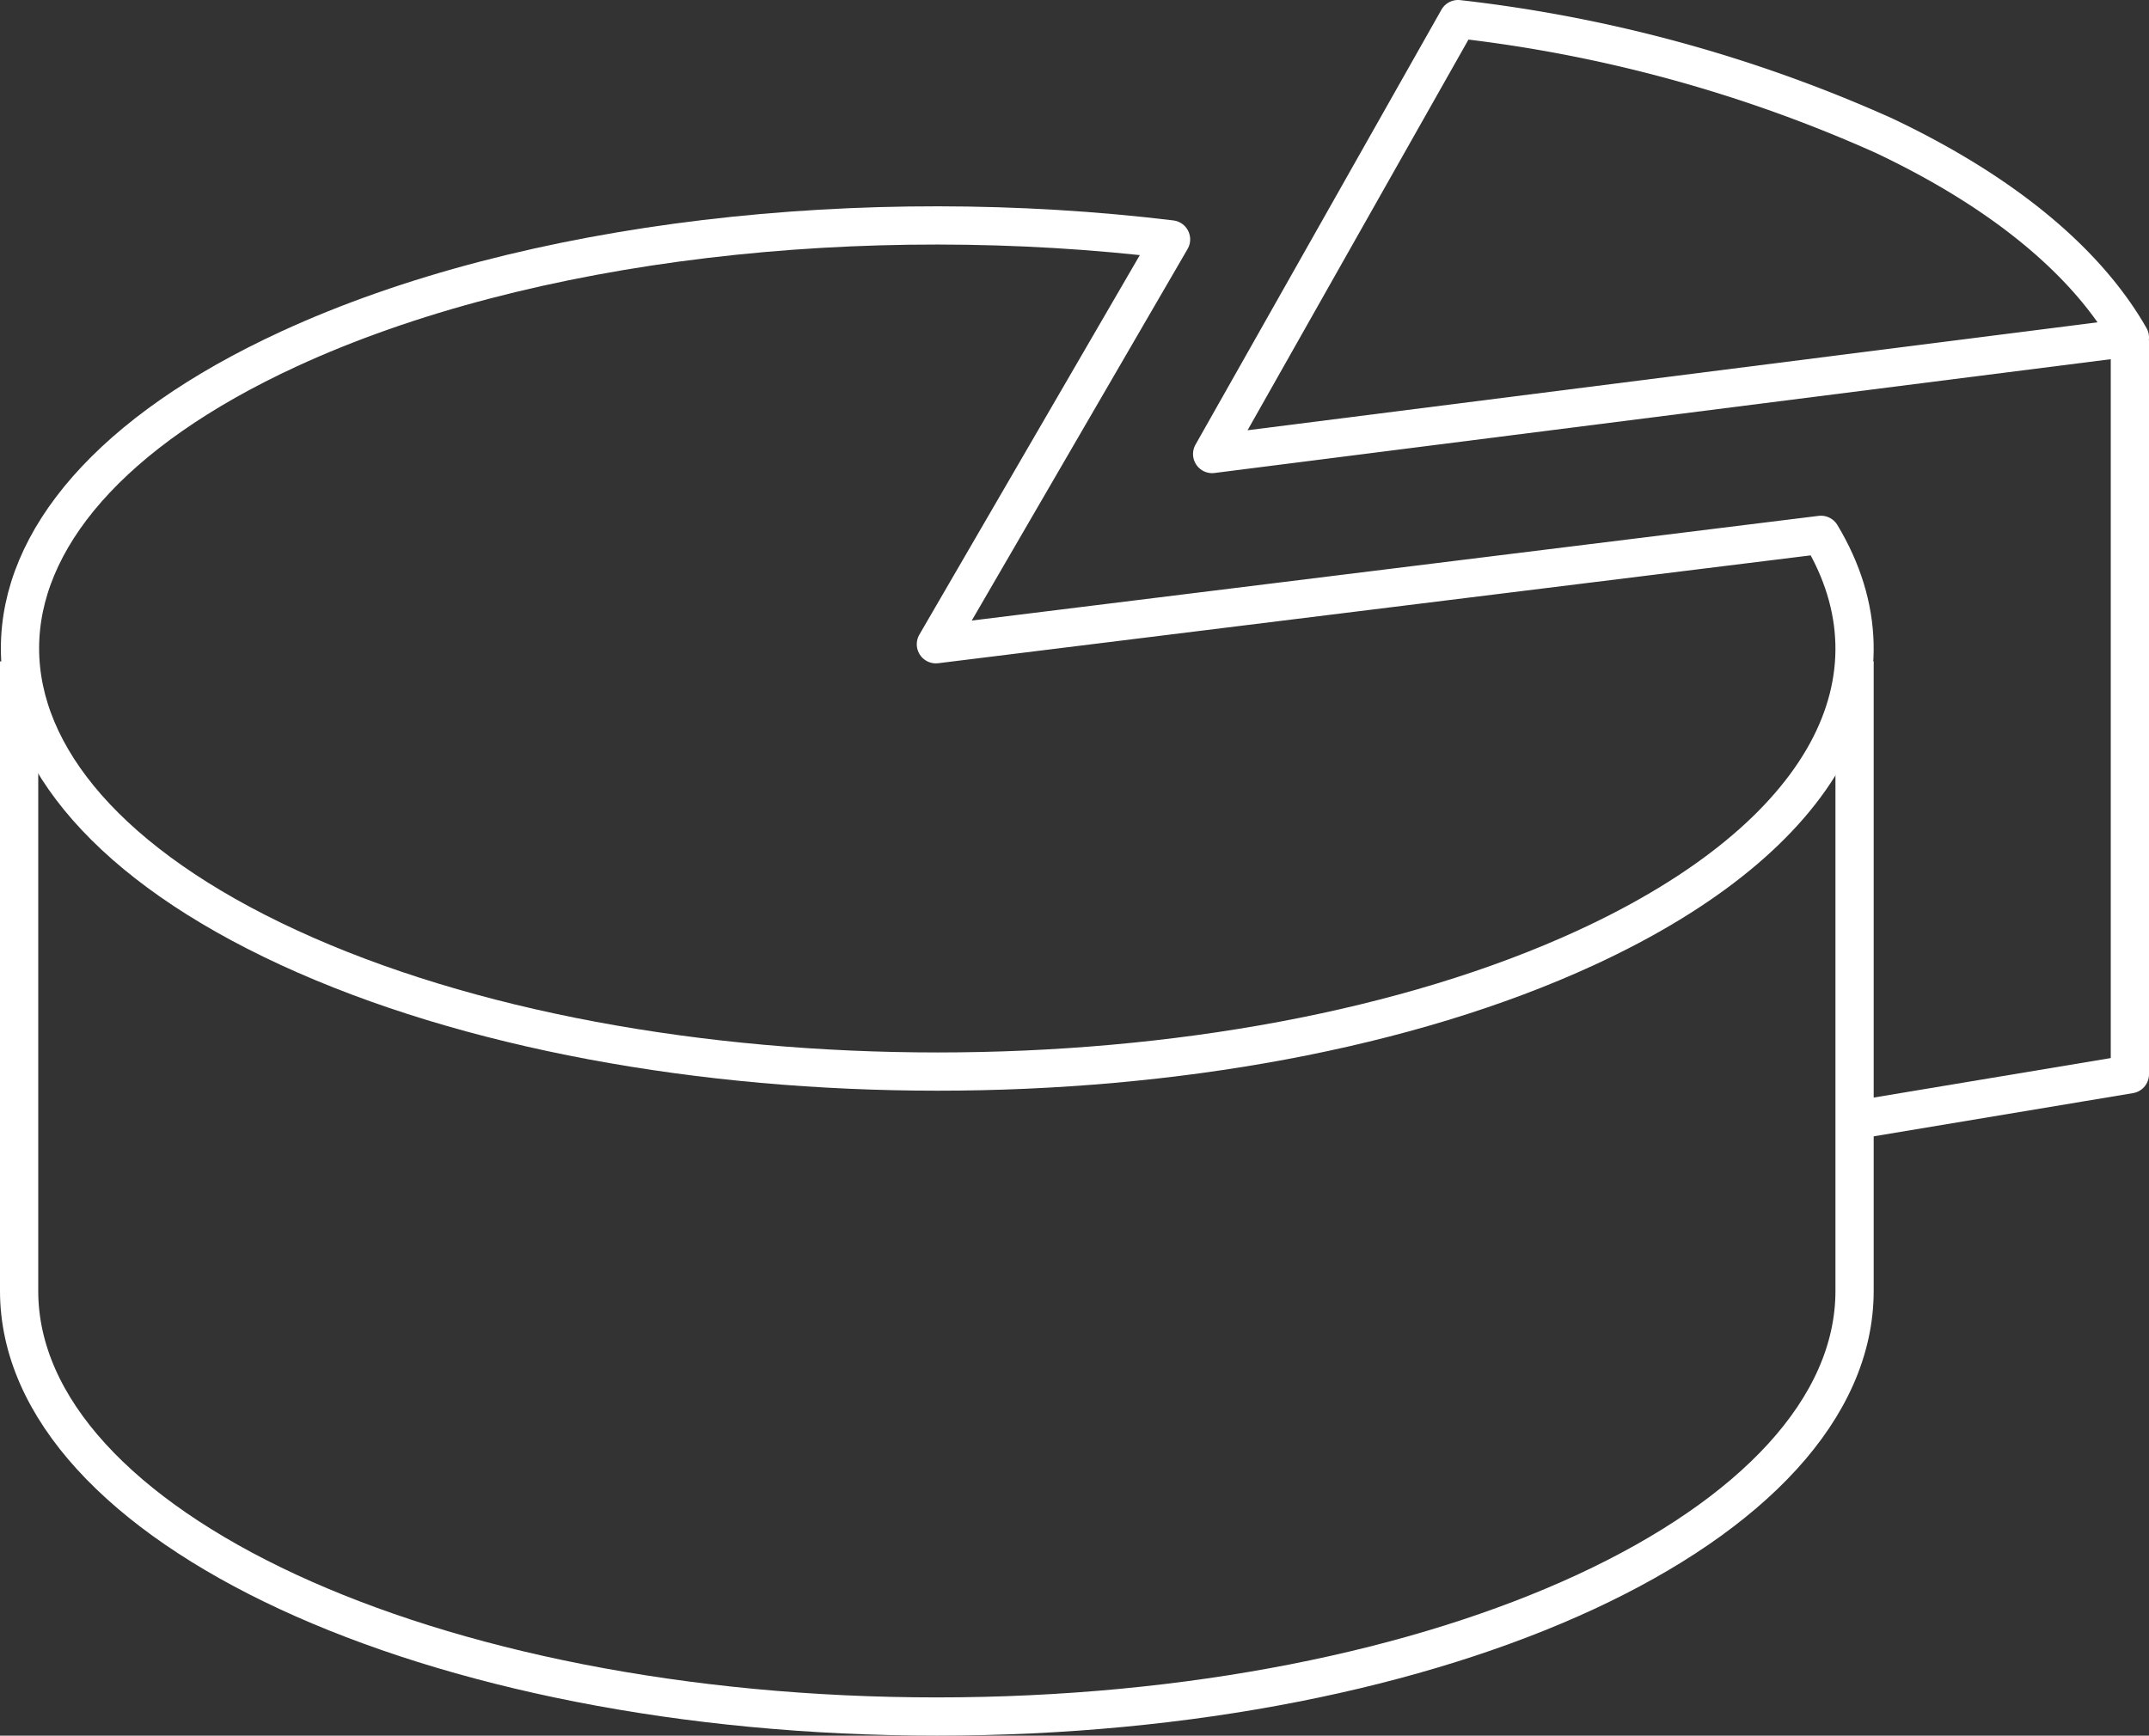 <svg xmlns="http://www.w3.org/2000/svg" width="56.2" height="45.4" viewBox="0 0 56.2 45.4">
  <rect x="0" y="0" width="56.2" height="45.4" fill="#333333" stroke="none"/>
  <g id="グループ_3291" data-name="グループ 3291" transform="translate(-283.9 -289.8)">
    <path id="パス_1925" data-name="パス 1925" d="M339.6,298.7v19.2l-7.2,1.2" fill="none" stroke="#fff" stroke-linejoin="round" stroke-width="1"/>
    <path id="パス_1926" data-name="パス 1926" d="M333.169,293.348a37.485,37.485,0,0,0-11.138-3.048L315.6,301.676l24-3.048C338.5,296.7,336.371,294.866,333.169,293.348Z" fill="none" stroke="#fff" stroke-linejoin="round" stroke-width="1"/>
    <path id="パス_1927" data-name="パス 1927" d="M331.522,303.79l-23.147,2.862,6.15-10.59c-7.978-.966-16.82-.018-23.074,2.868-9.371,4.324-9.371,11.333,0,15.657s24.563,4.324,33.934,0C331.724,311.662,333.759,307.51,331.522,303.79Z" fill="none" stroke="#fff" stroke-linejoin="round" stroke-width="1"/>
    <path id="パス_1928" data-name="パス 1928" d="M284.4,307.1v16.466c0,6.149,10.745,11.134,24,11.134s24-4.985,24-11.134V307.1" fill="none" stroke="#fff" stroke-linejoin="round" stroke-width="1"/>
  </g>
</svg>
